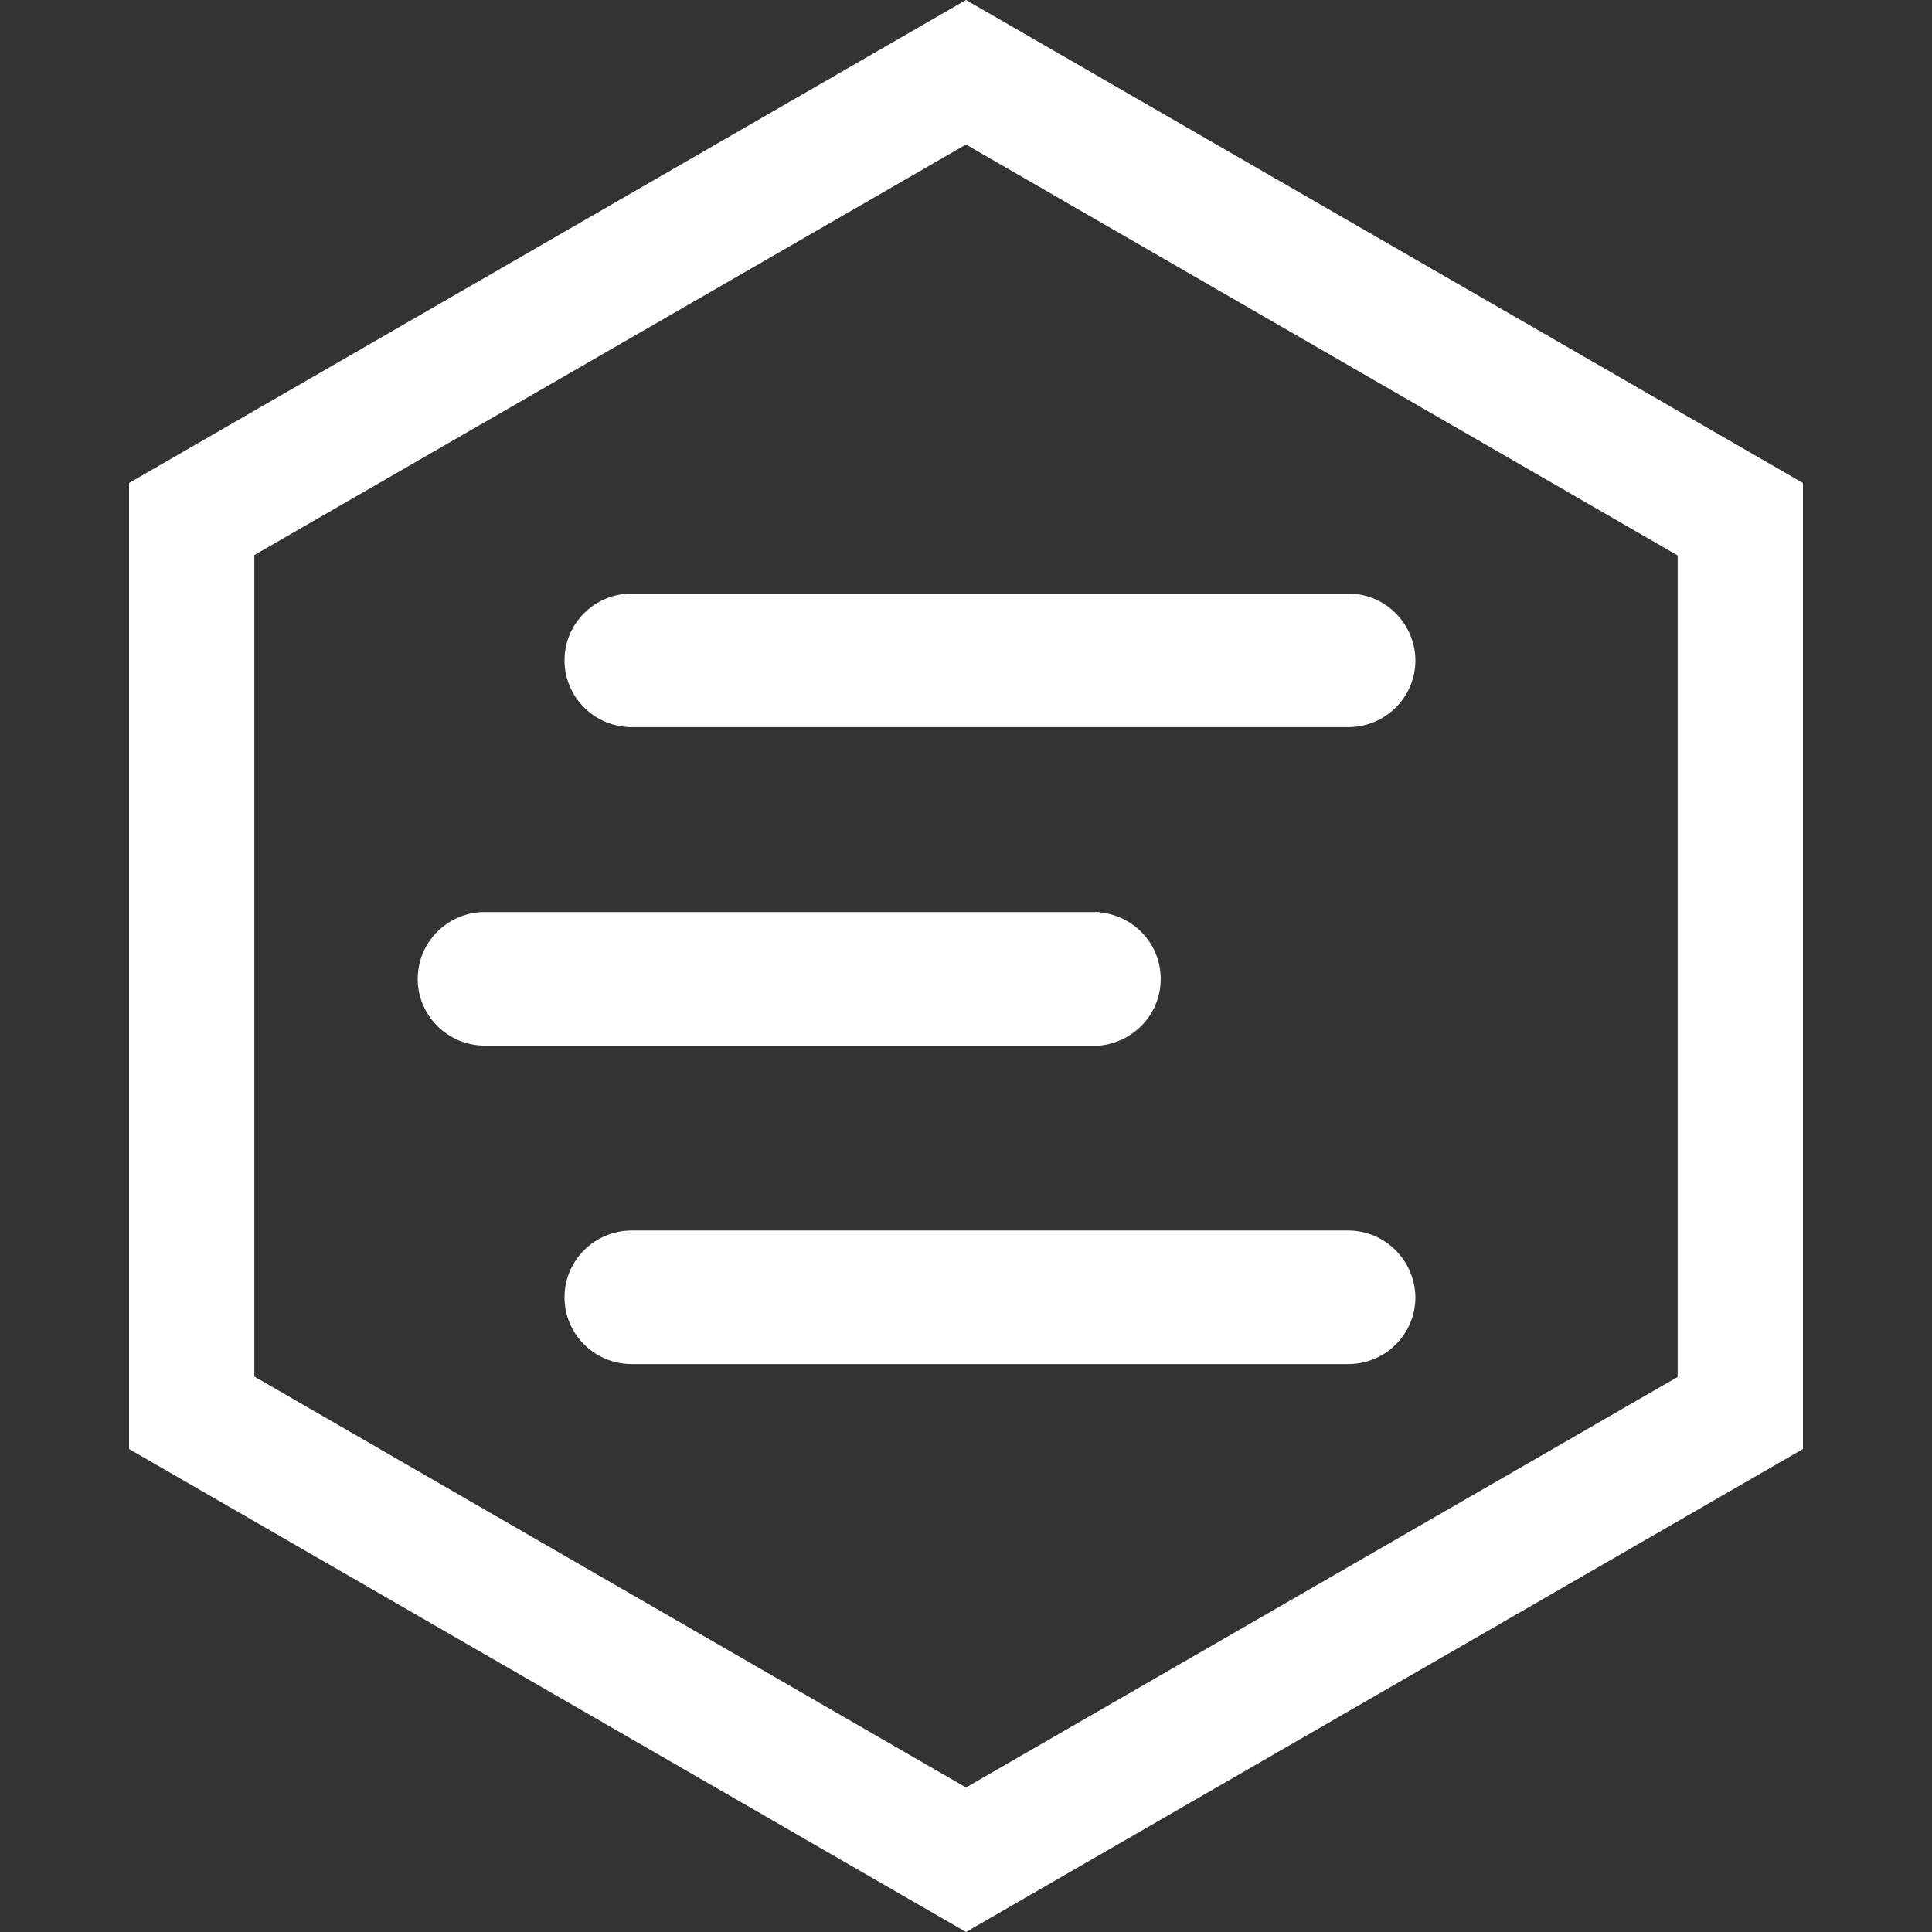 <?xml version="1.0" encoding="utf-8"?>
<!-- Generator: Adobe Illustrator 28.2.0, SVG Export Plug-In . SVG Version: 6.00 Build 0)  -->
<svg version="1.1" id="Layer_1" xmlns="http://www.w3.org/2000/svg" xmlns:xlink="http://www.w3.org/1999/xlink" x="0px" y="0px"
	 viewBox="0 0 512 512" style="enable-background:new 0 0 512 512;" xml:space="preserve">
<rect x="0" y="0" width="512" height="512" fill="#333333" stroke="none"/>
<style type="text/css">
	.st0{fill-rule:evenodd;clip-rule:evenodd;fill:#FFFFFF;}
</style>
<path class="st0" d="M357.3,157.3H168.2l0,0c-0.3,0-0.5,0-0.8,0c-9.8,0-17.8,7.9-17.8,17.7c0,9.8,8,17.7,17.8,17.7
	c0.3,0,0.5,0,0.8,0l0,0h189.1c9.8,0,17.8-7.9,17.8-17.7C375,165.2,367.1,157.3,357.3,157.3 M357.3,326.1H168.2l0,0
	c-0.3,0-0.5,0-0.8,0c-9.8,0-17.8,7.9-17.8,17.7s8,17.7,17.8,17.7c0.3,0,0.5,0,0.8,0l0,0h189.1c9.8,0,17.8-7.9,17.8-17.7
	C375,334.1,367.1,326.1,357.3,326.1 M307.6,259.4c0-9.2-7.1-16.8-16.2-17.6v-0.1H129.3l0,0c-0.3,0-0.5,0-0.8,0
	c-9.8,0-17.8,7.9-17.8,17.7c0,9.8,8,17.7,17.8,17.7c0.3,0,0.5,0,0.8,0l0,0h162.1v0C300.5,276.2,307.6,268.7,307.6,259.4 M477.8,128
	L256,0L34.2,128v256L256,512l221.8-128V128z M256,38.3l188.6,108.9v217.7L256,473.7L67.4,364.8V147.1L256,38.3z"/>
</svg>
